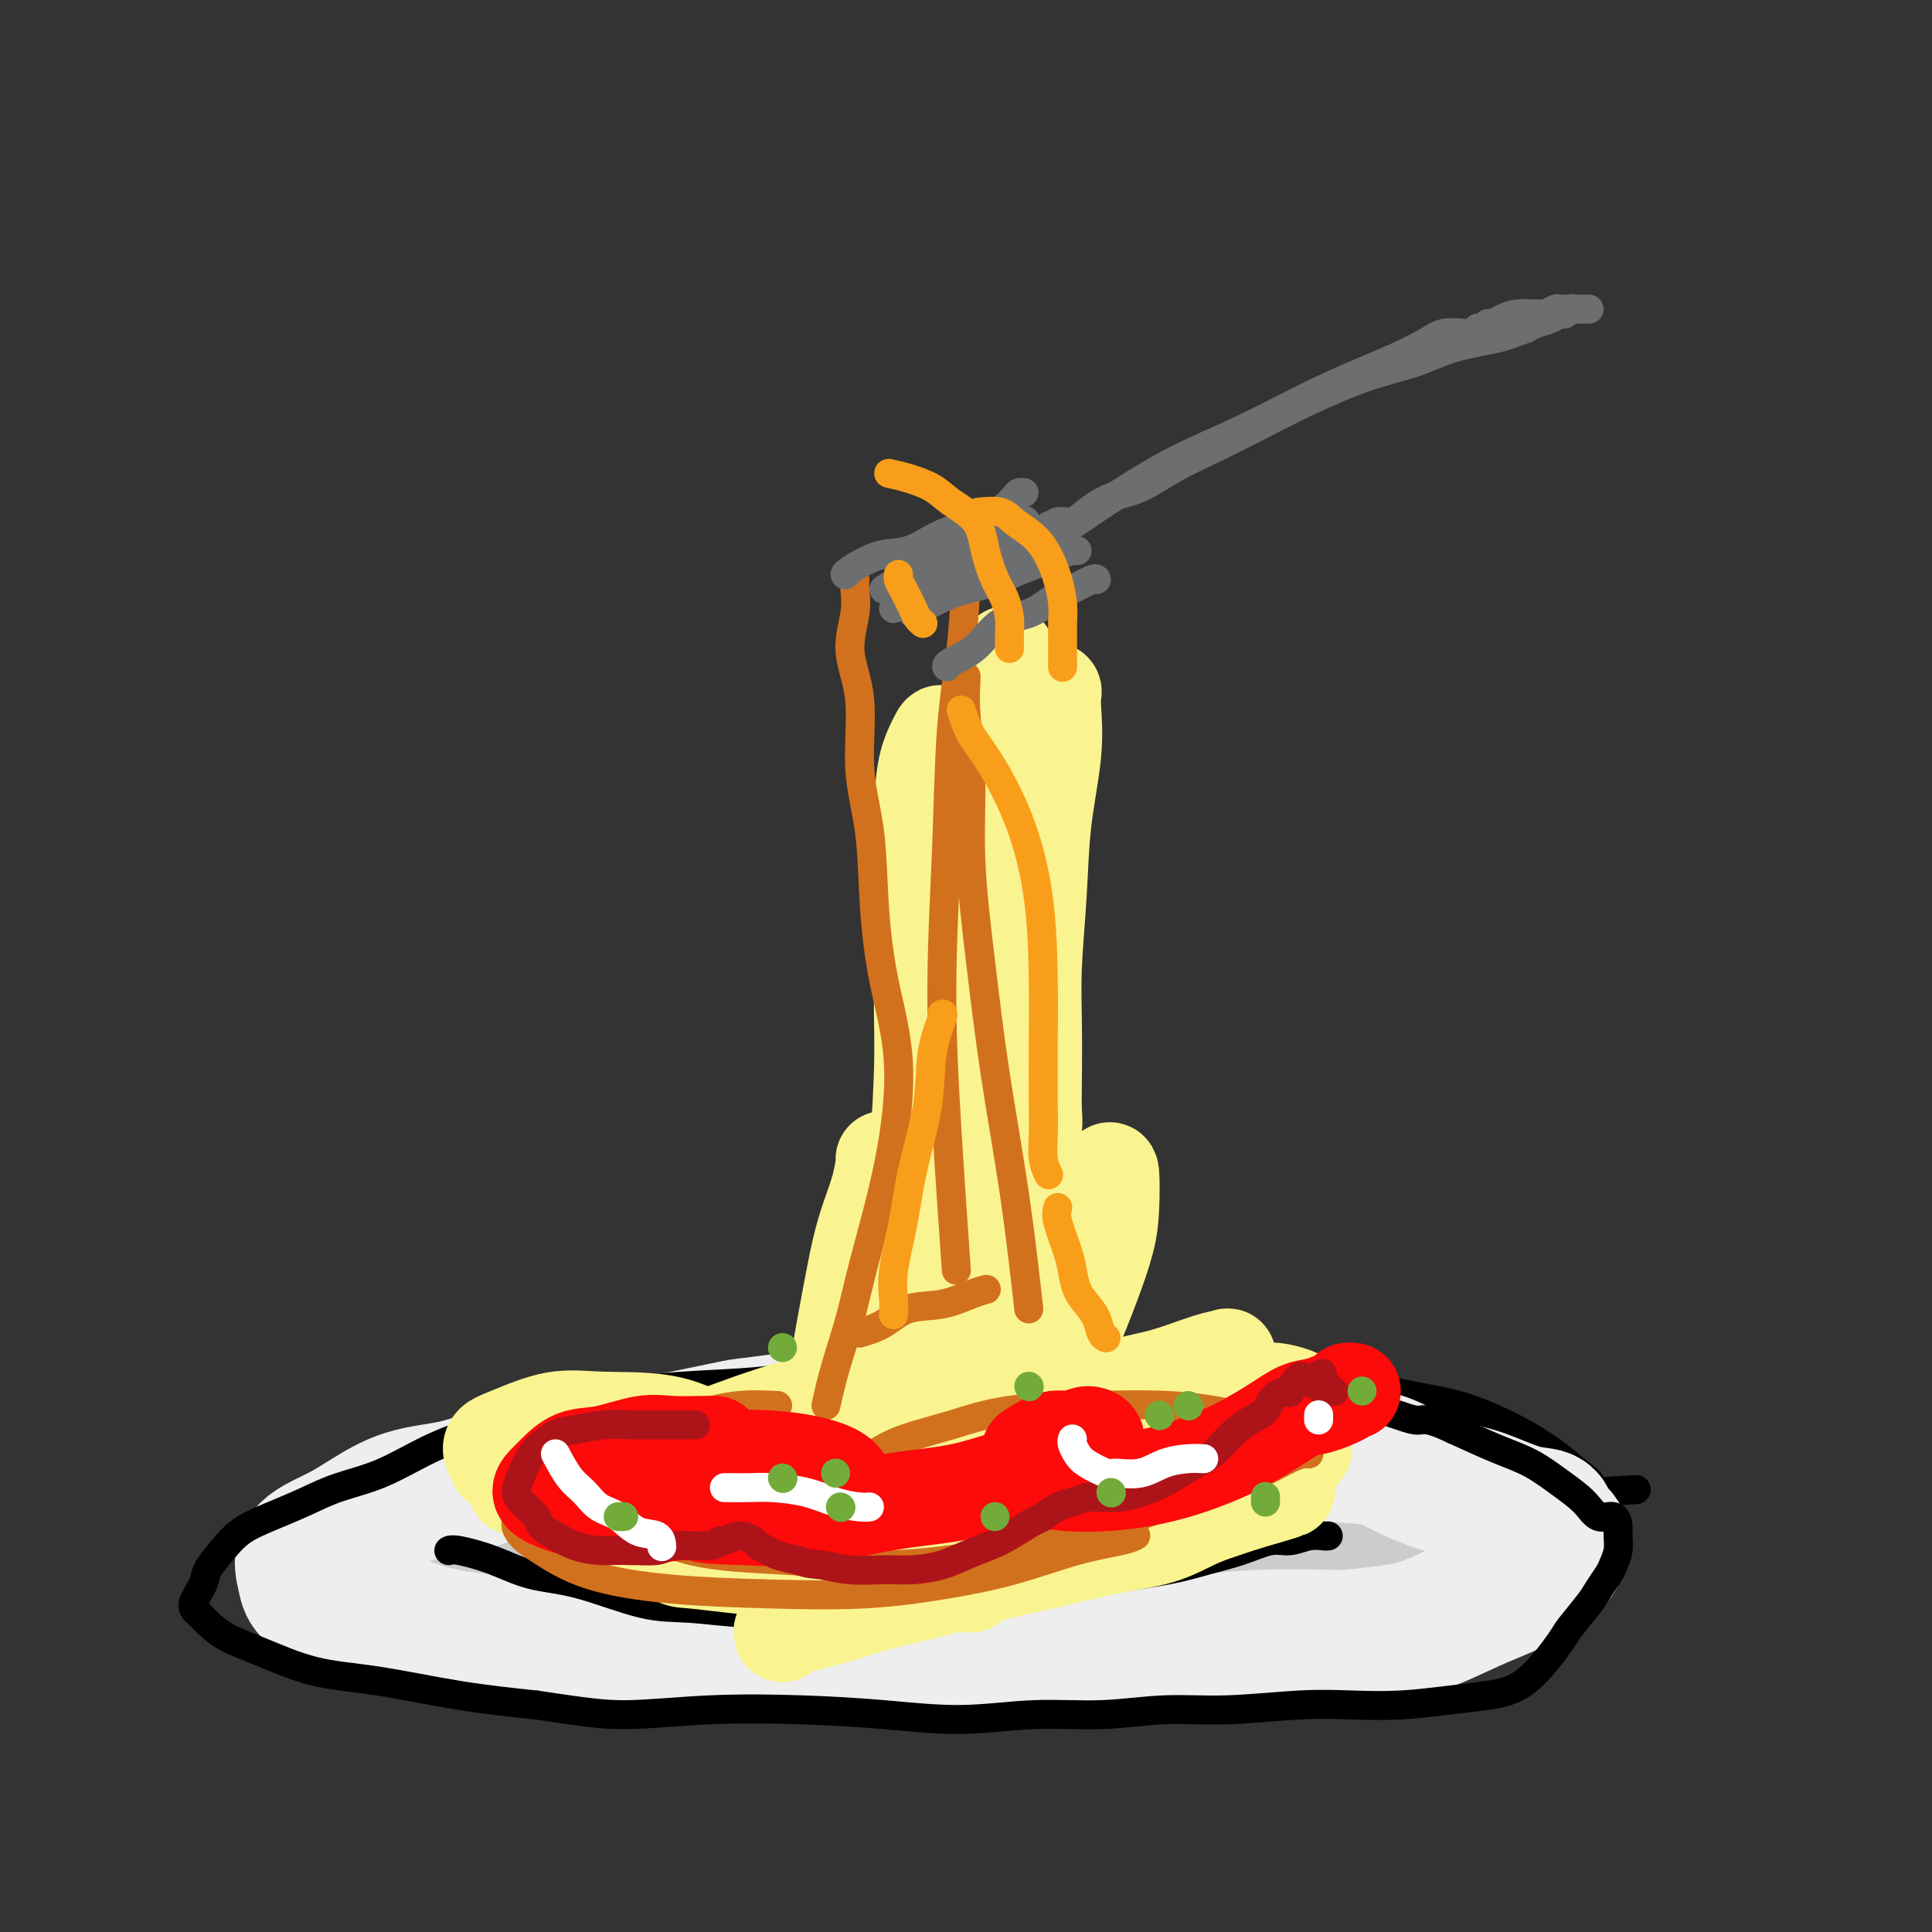 <svg viewBox='0 0 400 400' version='1.1' xmlns='http://www.w3.org/2000/svg' xmlns:xlink='http://www.w3.org/1999/xlink'><rect x="0" y="0" width="400" height="400" fill="#333333" stroke="none"/><g fill='none' stroke='#000000' stroke-width='6' stroke-linecap='round' stroke-linejoin='round'><path d='M176,284c-2.273,0.074 -4.546,0.148 -6,0c-1.454,-0.148 -2.088,-0.518 -5,0c-2.912,0.518 -8.102,1.923 -14,3c-5.898,1.077 -12.505,1.824 -18,3c-5.495,1.176 -9.878,2.780 -14,4c-4.122,1.220 -7.982,2.055 -12,3c-4.018,0.945 -8.193,2.000 -12,3c-3.807,1.000 -7.245,1.946 -10,3c-2.755,1.054 -4.828,2.218 -7,3c-2.172,0.782 -4.443,1.184 -6,2c-1.557,0.816 -2.400,2.046 -3,3c-0.600,0.954 -0.959,1.631 -1,2c-0.041,0.369 0.234,0.429 1,1c0.766,0.571 2.022,1.653 4,2c1.978,0.347 4.678,-0.042 9,0c4.322,0.042 10.267,0.513 18,1c7.733,0.487 17.254,0.989 27,1c9.746,0.011 19.716,-0.470 29,-1c9.284,-0.530 17.882,-1.111 26,-1c8.118,0.111 15.757,0.912 23,1c7.243,0.088 14.091,-0.537 21,-1c6.909,-0.463 13.879,-0.764 20,-1c6.121,-0.236 11.394,-0.406 17,-1c5.606,-0.594 11.546,-1.613 17,-2c5.454,-0.387 10.423,-0.141 15,0c4.577,0.141 8.762,0.179 12,0c3.238,-0.179 5.528,-0.574 8,-1c2.472,-0.426 5.127,-0.884 7,-1c1.873,-0.116 2.964,0.110 4,0c1.036,-0.110 2.018,-0.555 3,-1'/><path d='M329,309c19.166,-1.213 5.080,-0.244 0,0c-5.080,0.244 -1.155,-0.235 0,-1c1.155,-0.765 -0.462,-1.815 -2,-3c-1.538,-1.185 -2.999,-2.503 -5,-4c-2.001,-1.497 -4.544,-3.171 -8,-5c-3.456,-1.829 -7.826,-3.811 -12,-5c-4.174,-1.189 -8.150,-1.585 -14,-3c-5.850,-1.415 -13.572,-3.850 -21,-5c-7.428,-1.150 -14.562,-1.014 -22,-1c-7.438,0.014 -15.179,-0.094 -24,0c-8.821,0.094 -18.721,0.392 -28,1c-9.279,0.608 -17.936,1.527 -25,2c-7.064,0.473 -12.535,0.498 -18,1c-5.465,0.502 -10.926,1.479 -15,2c-4.074,0.521 -6.763,0.586 -11,1c-4.237,0.414 -10.024,1.176 -13,2c-2.976,0.824 -3.141,1.711 -4,2c-0.859,0.289 -2.410,-0.021 -3,0c-0.590,0.021 -0.218,0.374 0,1c0.218,0.626 0.280,1.526 1,2c0.720,0.474 2.096,0.523 3,1c0.904,0.477 1.335,1.382 3,2c1.665,0.618 4.562,0.950 8,1c3.438,0.050 7.416,-0.183 11,0c3.584,0.183 6.773,0.780 9,1c2.227,0.220 3.494,0.063 4,0c0.506,-0.063 0.253,-0.031 0,0'/></g>
<g fill='none' stroke='#CCCCCC' stroke-width='28' stroke-linecap='round' stroke-linejoin='round'><path d='M261,300c-4.274,0.186 -8.548,0.373 -14,1c-5.452,0.627 -12.080,1.696 -20,2c-7.920,0.304 -17.130,-0.157 -26,0c-8.870,0.157 -17.400,0.930 -25,2c-7.600,1.070 -14.270,2.436 -21,3c-6.730,0.564 -13.518,0.326 -19,1c-5.482,0.674 -9.656,2.260 -14,3c-4.344,0.740 -8.856,0.636 -12,1c-3.144,0.364 -4.920,1.198 -7,2c-2.080,0.802 -4.465,1.571 -6,2c-1.535,0.429 -2.219,0.517 -3,1c-0.781,0.483 -1.660,1.359 -2,2c-0.340,0.641 -0.141,1.045 0,1c0.141,-0.045 0.223,-0.538 1,0c0.777,0.538 2.250,2.109 5,3c2.750,0.891 6.778,1.104 13,1c6.222,-0.104 14.639,-0.525 25,-1c10.361,-0.475 22.668,-1.006 34,-1c11.332,0.006 21.690,0.548 32,1c10.310,0.452 20.571,0.815 29,1c8.429,0.185 15.027,0.191 22,0c6.973,-0.191 14.320,-0.579 20,-1c5.680,-0.421 9.693,-0.875 13,-1c3.307,-0.125 5.907,0.080 8,0c2.093,-0.080 3.679,-0.445 5,-1c1.321,-0.555 2.377,-1.302 3,-2c0.623,-0.698 0.811,-1.349 1,-2'/><path d='M303,318c1.933,-0.963 2.266,-0.870 2,-1c-0.266,-0.130 -1.132,-0.481 -2,-1c-0.868,-0.519 -1.738,-1.204 -3,-2c-1.262,-0.796 -2.915,-1.702 -6,-3c-3.085,-1.298 -7.600,-2.989 -13,-4c-5.400,-1.011 -11.683,-1.341 -19,-2c-7.317,-0.659 -15.668,-1.645 -24,-2c-8.332,-0.355 -16.647,-0.079 -24,0c-7.353,0.079 -13.745,-0.040 -20,0c-6.255,0.040 -12.373,0.240 -19,1c-6.627,0.760 -13.761,2.081 -21,3c-7.239,0.919 -14.582,1.438 -21,2c-6.418,0.562 -11.911,1.169 -17,2c-5.089,0.831 -9.775,1.887 -14,3c-4.225,1.113 -7.988,2.284 -11,3c-3.012,0.716 -5.274,0.979 -7,1c-1.726,0.021 -2.915,-0.198 -3,0c-0.085,0.198 0.935,0.814 2,1c1.065,0.186 2.175,-0.057 6,0c3.825,0.057 10.366,0.415 19,0c8.634,-0.415 19.362,-1.602 31,-3c11.638,-1.398 24.187,-3.005 36,-4c11.813,-0.995 22.889,-1.377 33,-2c10.111,-0.623 19.256,-1.487 28,-2c8.744,-0.513 17.086,-0.673 21,-1c3.914,-0.327 3.400,-0.819 4,-1c0.600,-0.181 2.314,-0.052 3,0c0.686,0.052 0.343,0.026 0,0'/></g>
<g fill='none' stroke='#EEEEEE' stroke-width='28' stroke-linecap='round' stroke-linejoin='round'><path d='M171,293c-6.185,0.842 -12.370,1.684 -15,2c-2.630,0.316 -1.704,0.105 -6,1c-4.296,0.895 -13.815,2.895 -20,4c-6.185,1.105 -9.034,1.314 -13,2c-3.966,0.686 -9.047,1.850 -13,3c-3.953,1.150 -6.779,2.285 -10,3c-3.221,0.715 -6.836,1.008 -10,2c-3.164,0.992 -5.878,2.681 -8,4c-2.122,1.319 -3.653,2.268 -5,3c-1.347,0.732 -2.511,1.246 -4,2c-1.489,0.754 -3.304,1.749 -4,3c-0.696,1.251 -0.272,2.757 0,4c0.272,1.243 0.391,2.223 1,3c0.609,0.777 1.706,1.349 3,2c1.294,0.651 2.783,1.379 5,2c2.217,0.621 5.162,1.133 8,2c2.838,0.867 5.569,2.088 9,3c3.431,0.912 7.562,1.516 12,2c4.438,0.484 9.184,0.849 14,1c4.816,0.151 9.701,0.089 15,0c5.299,-0.089 11.013,-0.206 17,0c5.987,0.206 12.248,0.735 18,1c5.752,0.265 10.995,0.267 16,0c5.005,-0.267 9.770,-0.803 15,-1c5.230,-0.197 10.923,-0.056 16,0c5.077,0.056 9.539,0.028 14,0'/><path d='M226,341c21.524,0.199 12.836,0.198 12,0c-0.836,-0.198 6.182,-0.592 11,-1c4.818,-0.408 7.435,-0.832 12,-1c4.565,-0.168 11.076,-0.082 14,0c2.924,0.082 2.261,0.161 4,0c1.739,-0.161 5.880,-0.561 9,-1c3.120,-0.439 5.220,-0.918 8,-2c2.780,-1.082 6.241,-2.769 9,-4c2.759,-1.231 4.816,-2.008 7,-3c2.184,-0.992 4.494,-2.198 6,-3c1.506,-0.802 2.209,-1.198 3,-2c0.791,-0.802 1.669,-2.010 2,-3c0.331,-0.990 0.116,-1.761 0,-2c-0.116,-0.239 -0.134,0.054 0,0c0.134,-0.054 0.421,-0.455 0,-1c-0.421,-0.545 -1.551,-1.233 -2,-2c-0.449,-0.767 -0.219,-1.611 -1,-2c-0.781,-0.389 -2.575,-0.321 -5,-1c-2.425,-0.679 -5.482,-2.103 -8,-3c-2.518,-0.897 -4.499,-1.265 -7,-2c-2.501,-0.735 -5.523,-1.837 -8,-3c-2.477,-1.163 -4.409,-2.388 -7,-3c-2.591,-0.612 -5.840,-0.613 -9,-1c-3.160,-0.387 -6.230,-1.160 -9,-2c-2.770,-0.840 -5.239,-1.746 -8,-2c-2.761,-0.254 -5.815,0.145 -9,0c-3.185,-0.145 -6.500,-0.834 -10,-1c-3.500,-0.166 -7.186,0.193 -11,0c-3.814,-0.193 -7.758,-0.937 -12,-1c-4.242,-0.063 -8.784,0.553 -13,1c-4.216,0.447 -8.108,0.723 -12,1'/><path d='M192,297c-12.011,0.166 -8.539,0.581 -9,1c-0.461,0.419 -4.855,0.844 -7,1c-2.145,0.156 -2.041,0.045 -2,0c0.041,-0.045 0.021,-0.022 0,0'/></g>
<g fill='none' stroke='#000000' stroke-width='6' stroke-linecap='round' stroke-linejoin='round'><path d='M193,288c0.005,-0.001 0.010,-0.002 0,0c-0.010,0.002 -0.035,0.006 0,0c0.035,-0.006 0.128,-0.023 0,0c-0.128,0.023 -0.479,0.086 -2,0c-1.521,-0.086 -4.214,-0.320 -8,-1c-3.786,-0.680 -8.667,-1.805 -13,-2c-4.333,-0.195 -8.118,0.541 -13,1c-4.882,0.459 -10.861,0.641 -16,1c-5.139,0.359 -9.438,0.893 -14,2c-4.562,1.107 -9.387,2.785 -14,4c-4.613,1.215 -9.015,1.967 -13,3c-3.985,1.033 -7.555,2.349 -11,4c-3.445,1.651 -6.767,3.638 -10,5c-3.233,1.362 -6.377,2.100 -9,3c-2.623,0.900 -4.724,1.963 -7,3c-2.276,1.037 -4.727,2.047 -7,3c-2.273,0.953 -4.369,1.848 -6,3c-1.631,1.152 -2.799,2.560 -4,4c-1.201,1.440 -2.436,2.913 -3,4c-0.564,1.087 -0.456,1.789 -1,3c-0.544,1.211 -1.739,2.931 -2,4c-0.261,1.069 0.414,1.487 1,2c0.586,0.513 1.085,1.119 2,2c0.915,0.881 2.247,2.035 4,3c1.753,0.965 3.928,1.739 7,3c3.072,1.261 7.040,3.008 11,4c3.960,0.992 7.912,1.229 13,2c5.088,0.771 11.311,2.078 17,3c5.689,0.922 10.845,1.461 16,2'/><path d='M111,353c10.638,1.594 14.232,2.078 19,2c4.768,-0.078 10.709,-0.719 17,-1c6.291,-0.281 12.932,-0.204 19,0c6.068,0.204 11.563,0.534 17,1c5.437,0.466 10.816,1.068 16,1c5.184,-0.068 10.171,-0.807 15,-1c4.829,-0.193 9.498,0.158 14,0c4.502,-0.158 8.836,-0.826 13,-1c4.164,-0.174 8.159,0.147 13,0c4.841,-0.147 10.529,-0.760 15,-1c4.471,-0.240 7.725,-0.107 11,0c3.275,0.107 6.570,0.186 10,0c3.430,-0.186 6.996,-0.638 10,-1c3.004,-0.362 5.445,-0.635 8,-1c2.555,-0.365 5.222,-0.821 8,-3c2.778,-2.179 5.665,-6.082 7,-8c1.335,-1.918 1.117,-1.850 2,-3c0.883,-1.150 2.867,-3.518 4,-5c1.133,-1.482 1.414,-2.078 2,-3c0.586,-0.922 1.478,-2.172 2,-3c0.522,-0.828 0.674,-1.235 1,-2c0.326,-0.765 0.824,-1.887 1,-3c0.176,-1.113 0.029,-2.215 0,-3c-0.029,-0.785 0.059,-1.251 0,-2c-0.059,-0.749 -0.264,-1.779 -1,-2c-0.736,-0.221 -2.003,0.367 -3,0c-0.997,-0.367 -1.726,-1.690 -3,-3c-1.274,-1.310 -3.094,-2.609 -5,-4c-1.906,-1.391 -3.898,-2.875 -6,-4c-2.102,-1.125 -4.315,-1.893 -7,-3c-2.685,-1.107 -5.843,-2.554 -9,-4'/><path d='M301,296c-6.459,-3.069 -6.106,-1.740 -8,-2c-1.894,-0.260 -6.037,-2.108 -10,-3c-3.963,-0.892 -7.748,-0.827 -11,-1c-3.252,-0.173 -5.970,-0.582 -9,-1c-3.030,-0.418 -6.370,-0.844 -10,-1c-3.630,-0.156 -7.549,-0.042 -11,0c-3.451,0.042 -6.435,0.010 -10,0c-3.565,-0.010 -7.712,0.000 -12,0c-4.288,-0.000 -8.716,-0.011 -13,0c-4.284,0.011 -8.423,0.045 -13,0c-4.577,-0.045 -9.591,-0.170 -15,0c-5.409,0.170 -11.213,0.633 -16,1c-4.787,0.367 -8.558,0.637 -11,1c-2.442,0.363 -3.555,0.818 -4,1c-0.445,0.182 -0.223,0.091 0,0'/><path d='M93,321c-0.064,0.038 -0.128,0.077 0,0c0.128,-0.077 0.446,-0.269 2,0c1.554,0.269 4.342,0.999 7,2c2.658,1.001 5.185,2.272 8,3c2.815,0.728 5.917,0.912 10,2c4.083,1.088 9.148,3.081 13,4c3.852,0.919 6.492,0.765 10,1c3.508,0.235 7.886,0.860 12,1c4.114,0.140 7.966,-0.206 12,0c4.034,0.206 8.250,0.963 12,1c3.750,0.037 7.032,-0.647 11,-1c3.968,-0.353 8.621,-0.374 13,-1c4.379,-0.626 8.483,-1.858 13,-3c4.517,-1.142 9.447,-2.195 14,-3c4.553,-0.805 8.731,-1.364 12,-2c3.269,-0.636 5.631,-1.351 8,-2c2.369,-0.649 4.747,-1.232 7,-2c2.253,-0.768 4.383,-1.723 6,-2c1.617,-0.277 2.721,0.122 4,0c1.279,-0.122 2.735,-0.765 4,-1c1.265,-0.235 2.341,-0.063 3,0c0.659,0.063 0.903,0.018 1,0c0.097,-0.018 0.049,-0.009 0,0'/></g>
<g fill='none' stroke='#F9F490' stroke-width='20' stroke-linecap='round' stroke-linejoin='round'><path d='M206,299c-0.245,0.003 -0.490,0.006 0,0c0.490,-0.006 1.716,-0.020 0,0c-1.716,0.020 -6.373,0.074 -9,0c-2.627,-0.074 -3.225,-0.276 -7,0c-3.775,0.276 -10.726,1.030 -17,2c-6.274,0.970 -11.870,2.156 -16,3c-4.130,0.844 -6.794,1.347 -9,2c-2.206,0.653 -3.955,1.456 -5,2c-1.045,0.544 -1.386,0.831 0,1c1.386,0.169 4.497,0.222 9,0c4.503,-0.222 10.396,-0.718 17,-1c6.604,-0.282 13.918,-0.350 21,-1c7.082,-0.650 13.934,-1.880 20,-3c6.066,-1.120 11.348,-2.128 16,-3c4.652,-0.872 8.674,-1.606 12,-2c3.326,-0.394 5.957,-0.446 8,-1c2.043,-0.554 3.499,-1.610 4,-2c0.501,-0.390 0.046,-0.114 0,0c-0.046,0.114 0.319,0.066 0,0c-0.319,-0.066 -1.320,-0.149 -4,0c-2.680,0.149 -7.040,0.529 -11,1c-3.960,0.471 -7.520,1.034 -12,2c-4.480,0.966 -9.880,2.336 -15,4c-5.120,1.664 -9.960,3.621 -14,5c-4.040,1.379 -7.280,2.179 -9,3c-1.720,0.821 -1.920,1.663 -2,2c-0.080,0.337 -0.040,0.168 0,0'/><path d='M203,303c0.745,-1.629 1.490,-3.258 3,-5c1.510,-1.742 3.784,-3.598 6,-6c2.216,-2.402 4.373,-5.349 6,-8c1.627,-2.651 2.724,-5.006 4,-8c1.276,-2.994 2.733,-6.627 4,-10c1.267,-3.373 2.346,-6.485 3,-9c0.654,-2.515 0.883,-4.434 1,-7c0.117,-2.566 0.122,-5.780 0,-7c-0.122,-1.220 -0.371,-0.446 -1,0c-0.629,0.446 -1.637,0.563 -4,3c-2.363,2.437 -6.080,7.195 -9,12c-2.920,4.805 -5.041,9.656 -8,14c-2.959,4.344 -6.755,8.179 -9,12c-2.245,3.821 -2.940,7.626 -4,10c-1.060,2.374 -2.485,3.317 -3,4c-0.515,0.683 -0.119,1.108 0,1c0.119,-0.108 -0.038,-0.748 0,-2c0.038,-1.252 0.272,-3.116 1,-7c0.728,-3.884 1.950,-9.786 3,-14c1.050,-4.214 1.927,-6.738 3,-10c1.073,-3.262 2.341,-7.263 3,-10c0.659,-2.737 0.710,-4.212 1,-6c0.290,-1.788 0.820,-3.889 1,-5c0.180,-1.111 0.010,-1.231 0,-1c-0.010,0.231 0.142,0.815 0,2c-0.142,1.185 -0.577,2.973 -2,6c-1.423,3.027 -3.835,7.293 -6,12c-2.165,4.707 -4.082,9.853 -6,15'/><path d='M190,279c-3.259,7.786 -4.408,10.253 -6,13c-1.592,2.747 -3.629,5.776 -5,8c-1.371,2.224 -2.078,3.645 -3,5c-0.922,1.355 -2.059,2.646 -3,3c-0.941,0.354 -1.686,-0.228 -2,-1c-0.314,-0.772 -0.197,-1.734 0,-4c0.197,-2.266 0.475,-5.837 1,-10c0.525,-4.163 1.296,-8.919 2,-13c0.704,-4.081 1.341,-7.486 2,-11c0.659,-3.514 1.339,-7.138 2,-10c0.661,-2.862 1.301,-4.963 2,-7c0.699,-2.037 1.455,-4.010 2,-6c0.545,-1.990 0.877,-3.997 1,-5c0.123,-1.003 0.035,-1.001 0,-1c-0.035,0.001 -0.018,0.000 0,0'/><path d='M209,319c-0.407,-0.381 -0.814,-0.762 -1,-3c-0.186,-2.238 -0.150,-6.333 0,-12c0.150,-5.667 0.414,-12.907 0,-20c-0.414,-7.093 -1.505,-14.040 -2,-24c-0.495,-9.960 -0.396,-22.933 0,-29c0.396,-6.067 1.087,-5.227 1,-7c-0.087,-1.773 -0.952,-6.157 -1,-10c-0.048,-3.843 0.720,-7.144 1,-10c0.280,-2.856 0.073,-5.265 0,-8c-0.073,-2.735 -0.012,-5.795 0,-8c0.012,-2.205 -0.023,-3.553 0,-5c0.023,-1.447 0.106,-2.992 0,-4c-0.106,-1.008 -0.400,-1.479 0,-2c0.400,-0.521 1.493,-1.093 2,-1c0.507,0.093 0.427,0.852 1,3c0.573,2.148 1.798,5.686 2,10c0.202,4.314 -0.619,9.405 -1,16c-0.381,6.595 -0.323,14.696 -1,23c-0.677,8.304 -2.090,16.813 -3,23c-0.910,6.187 -1.315,10.053 -2,14c-0.685,3.947 -1.648,7.977 -2,11c-0.352,3.023 -0.093,5.040 0,7c0.093,1.960 0.022,3.862 0,5c-0.022,1.138 0.007,1.511 0,1c-0.007,-0.511 -0.049,-1.905 0,-5c0.049,-3.095 0.188,-7.892 1,-15c0.812,-7.108 2.295,-16.529 3,-25c0.705,-8.471 0.630,-15.992 1,-23c0.370,-7.008 1.185,-13.504 2,-20'/><path d='M210,201c1.083,-16.516 0.290,-14.307 0,-16c-0.290,-1.693 -0.078,-7.289 0,-11c0.078,-3.711 0.021,-5.538 0,-7c-0.021,-1.462 -0.006,-2.561 0,-3c0.006,-0.439 0.003,-0.220 0,0'/><path d='M190,278c-0.503,-5.182 -1.006,-10.364 -1,-17c0.006,-6.636 0.520,-14.724 1,-22c0.480,-7.276 0.927,-13.738 1,-20c0.073,-6.262 -0.227,-12.323 0,-18c0.227,-5.677 0.982,-10.971 1,-15c0.018,-4.029 -0.700,-6.795 -1,-10c-0.300,-3.205 -0.183,-6.851 0,-10c0.183,-3.149 0.431,-5.803 1,-8c0.569,-2.197 1.458,-3.939 2,-5c0.542,-1.061 0.738,-1.443 1,-1c0.262,0.443 0.592,1.709 1,4c0.408,2.291 0.894,5.606 1,10c0.106,4.394 -0.167,9.869 0,14c0.167,4.131 0.776,6.920 1,9c0.224,2.080 0.064,3.451 0,4c-0.064,0.549 -0.032,0.274 0,0'/><path d='M209,270c0.873,-4.660 1.747,-9.320 2,-12c0.253,-2.680 -0.114,-3.381 0,-7c0.114,-3.619 0.709,-10.157 1,-17c0.291,-6.843 0.276,-13.991 0,-20c-0.276,-6.009 -0.814,-10.879 -1,-16c-0.186,-5.121 -0.019,-10.494 0,-15c0.019,-4.506 -0.111,-8.146 0,-12c0.111,-3.854 0.464,-7.923 1,-11c0.536,-3.077 1.254,-5.162 2,-7c0.746,-1.838 1.520,-3.430 2,-5c0.480,-1.570 0.666,-3.120 1,-4c0.334,-0.880 0.815,-1.092 1,-1c0.185,0.092 0.075,0.488 0,1c-0.075,0.512 -0.115,1.140 0,3c0.115,1.860 0.385,4.954 0,9c-0.385,4.046 -1.423,9.045 -2,14c-0.577,4.955 -0.691,9.865 -1,15c-0.309,5.135 -0.814,10.494 -1,15c-0.186,4.506 -0.054,8.160 0,12c0.054,3.840 0.029,7.866 0,11c-0.029,3.134 -0.063,5.377 0,7c0.063,1.623 0.225,2.626 0,3c-0.225,0.374 -0.835,0.120 -1,-1c-0.165,-1.120 0.114,-3.104 0,-7c-0.114,-3.896 -0.623,-9.702 -1,-17c-0.377,-7.298 -0.623,-16.088 -1,-23c-0.377,-6.912 -0.885,-11.945 -1,-17c-0.115,-5.055 0.161,-10.130 0,-14c-0.161,-3.870 -0.760,-6.534 -1,-8c-0.240,-1.466 -0.120,-1.733 0,-2'/><path d='M209,144c-0.833,-14.833 -0.417,-7.417 0,0'/><path d='M223,307c0.180,-0.371 0.361,-0.741 -1,-1c-1.361,-0.259 -4.262,-0.406 -9,-1c-4.738,-0.594 -11.311,-1.633 -18,-2c-6.689,-0.367 -13.493,-0.061 -20,0c-6.507,0.061 -12.716,-0.125 -18,0c-5.284,0.125 -9.641,0.559 -13,1c-3.359,0.441 -5.718,0.888 -8,1c-2.282,0.112 -4.487,-0.110 -6,0c-1.513,0.110 -2.336,0.553 -3,1c-0.664,0.447 -1.171,0.897 -1,1c0.171,0.103 1.018,-0.140 3,0c1.982,0.140 5.097,0.663 10,1c4.903,0.337 11.594,0.487 18,0c6.406,-0.487 12.525,-1.611 19,-3c6.475,-1.389 13.304,-3.044 19,-4c5.696,-0.956 10.258,-1.214 14,-2c3.742,-0.786 6.663,-2.099 9,-3c2.337,-0.901 4.090,-1.391 5,-2c0.910,-0.609 0.977,-1.337 1,-2c0.023,-0.663 0.002,-1.260 -2,-2c-2.002,-0.740 -5.986,-1.622 -11,-2c-5.014,-0.378 -11.059,-0.251 -18,0c-6.941,0.251 -14.779,0.626 -22,2c-7.221,1.374 -13.827,3.748 -20,6c-6.173,2.252 -11.914,4.382 -16,6c-4.086,1.618 -6.518,2.722 -9,4c-2.482,1.278 -5.014,2.729 -6,4c-0.986,1.271 -0.424,2.363 0,3c0.424,0.637 0.712,0.818 1,1'/><path d='M121,314c0.676,0.909 1.865,1.180 4,2c2.135,0.820 5.214,2.189 9,3c3.786,0.811 8.278,1.063 14,1c5.722,-0.063 12.673,-0.440 20,-1c7.327,-0.560 15.030,-1.301 22,-2c6.970,-0.699 13.206,-1.355 19,-2c5.794,-0.645 11.146,-1.278 16,-2c4.854,-0.722 9.212,-1.534 13,-2c3.788,-0.466 7.007,-0.586 10,-1c2.993,-0.414 5.759,-1.123 8,-2c2.241,-0.877 3.955,-1.923 5,-3c1.045,-1.077 1.420,-2.186 2,-3c0.580,-0.814 1.364,-1.332 2,-2c0.636,-0.668 1.125,-1.486 1,-2c-0.125,-0.514 -0.864,-0.725 -1,-1c-0.136,-0.275 0.330,-0.615 -4,-1c-4.330,-0.385 -13.455,-0.814 -18,-1c-4.545,-0.186 -4.510,-0.128 -9,0c-4.490,0.128 -13.504,0.325 -21,1c-7.496,0.675 -13.475,1.826 -20,3c-6.525,1.174 -13.598,2.371 -19,4c-5.402,1.629 -9.134,3.691 -13,5c-3.866,1.309 -7.868,1.867 -11,3c-3.132,1.133 -5.395,2.842 -7,4c-1.605,1.158 -2.552,1.765 -3,3c-0.448,1.235 -0.395,3.099 0,4c0.395,0.901 1.134,0.838 3,1c1.866,0.162 4.861,0.549 9,1c4.139,0.451 9.422,0.968 15,1c5.578,0.032 11.451,-0.419 17,-1c5.549,-0.581 10.775,-1.290 16,-2'/><path d='M200,322c10.227,-0.545 11.795,-0.908 15,-2c3.205,-1.092 8.046,-2.912 12,-4c3.954,-1.088 7.023,-1.443 10,-2c2.977,-0.557 5.864,-1.314 8,-2c2.136,-0.686 3.520,-1.299 5,-2c1.480,-0.701 3.057,-1.490 4,-2c0.943,-0.510 1.254,-0.740 2,-1c0.746,-0.260 1.929,-0.549 3,-1c1.071,-0.451 2.031,-1.064 2,-1c-0.031,0.064 -1.054,0.803 -2,1c-0.946,0.197 -1.814,-0.150 -3,0c-1.186,0.150 -2.688,0.797 -4,1c-1.312,0.203 -2.433,-0.040 -3,0c-0.567,0.040 -0.580,0.361 -1,1c-0.420,0.639 -1.247,1.595 -1,2c0.247,0.405 1.567,0.261 2,0c0.433,-0.261 -0.022,-0.637 1,-1c1.022,-0.363 3.519,-0.713 5,-1c1.481,-0.287 1.944,-0.510 3,-1c1.056,-0.490 2.704,-1.246 4,-2c1.296,-0.754 2.240,-1.505 3,-2c0.760,-0.495 1.336,-0.733 2,-1c0.664,-0.267 1.416,-0.561 2,-1c0.584,-0.439 1.001,-1.021 1,-1c-0.001,0.021 -0.421,0.644 -1,1c-0.579,0.356 -1.318,0.443 -2,1c-0.682,0.557 -1.306,1.582 -2,2c-0.694,0.418 -1.456,0.228 -2,0c-0.544,-0.228 -0.870,-0.494 -1,-1c-0.130,-0.506 -0.065,-1.253 0,-2'/><path d='M262,301c-0.447,-0.594 -0.063,-0.580 0,-1c0.063,-0.420 -0.193,-1.275 0,-2c0.193,-0.725 0.836,-1.319 1,-2c0.164,-0.681 -0.153,-1.450 0,-2c0.153,-0.550 0.774,-0.880 1,-1c0.226,-0.120 0.058,-0.029 0,0c-0.058,0.029 -0.006,-0.002 0,0c0.006,0.002 -0.035,0.039 -1,0c-0.965,-0.039 -2.856,-0.154 -4,0c-1.144,0.154 -1.543,0.577 -2,1c-0.457,0.423 -0.974,0.845 -2,1c-1.026,0.155 -2.562,0.041 -4,0c-1.438,-0.041 -2.777,-0.011 -4,0c-1.223,0.011 -2.329,0.003 -3,0c-0.671,-0.003 -0.906,-0.001 -1,0c-0.094,0.001 -0.047,0.000 0,0'/><path d='M160,319c-0.489,-0.029 -0.977,-0.057 -2,-2c-1.023,-1.943 -2.580,-5.800 -4,-8c-1.420,-2.200 -2.702,-2.744 -4,-4c-1.298,-1.256 -2.610,-3.224 -4,-4c-1.390,-0.776 -2.858,-0.359 -5,0c-2.142,0.359 -4.959,0.659 -8,1c-3.041,0.341 -6.307,0.723 -9,1c-2.693,0.277 -4.813,0.451 -7,1c-2.187,0.549 -4.443,1.475 -6,2c-1.557,0.525 -2.417,0.649 -3,1c-0.583,0.351 -0.889,0.928 -1,1c-0.111,0.072 -0.028,-0.362 1,0c1.028,0.362 3.002,1.521 5,2c1.998,0.479 4.020,0.280 7,0c2.980,-0.280 6.918,-0.641 10,-1c3.082,-0.359 5.309,-0.715 8,-1c2.691,-0.285 5.848,-0.497 8,-1c2.152,-0.503 3.300,-1.297 4,-2c0.700,-0.703 0.954,-1.315 1,-2c0.046,-0.685 -0.115,-1.442 -2,-3c-1.885,-1.558 -5.493,-3.918 -10,-5c-4.507,-1.082 -9.913,-0.886 -14,-1c-4.087,-0.114 -6.857,-0.539 -10,0c-3.143,0.539 -6.660,2.042 -9,3c-2.340,0.958 -3.504,1.370 -4,2c-0.496,0.630 -0.326,1.477 0,2c0.326,0.523 0.807,0.721 1,1c0.193,0.279 0.096,0.640 0,1'/><path d='M103,303c0.378,0.622 0.822,0.178 1,0c0.178,-0.178 0.089,-0.089 0,0'/><path d='M238,315c-0.063,0.214 -0.126,0.428 0,-1c0.126,-1.428 0.443,-4.497 1,-7c0.557,-2.503 1.356,-4.438 2,-6c0.644,-1.562 1.132,-2.750 2,-4c0.868,-1.250 2.116,-2.562 3,-4c0.884,-1.438 1.404,-3.001 2,-4c0.596,-0.999 1.270,-1.434 2,-2c0.730,-0.566 1.518,-1.262 2,-2c0.482,-0.738 0.657,-1.517 1,-2c0.343,-0.483 0.853,-0.669 1,-1c0.147,-0.331 -0.069,-0.805 0,-1c0.069,-0.195 0.423,-0.110 0,0c-0.423,0.110 -1.624,0.244 -4,1c-2.376,0.756 -5.927,2.133 -9,3c-3.073,0.867 -5.667,1.225 -8,2c-2.333,0.775 -4.405,1.969 -6,3c-1.595,1.031 -2.711,1.899 -3,2c-0.289,0.101 0.251,-0.565 1,-1c0.749,-0.435 1.709,-0.638 4,-1c2.291,-0.362 5.914,-0.882 9,-1c3.086,-0.118 5.635,0.167 8,0c2.365,-0.167 4.546,-0.787 7,-1c2.454,-0.213 5.180,-0.018 7,0c1.820,0.018 2.735,-0.139 4,0c1.265,0.139 2.879,0.576 4,1c1.121,0.424 1.749,0.835 2,1c0.251,0.165 0.126,0.082 0,0'/><path d='M201,328c0.081,-0.263 0.162,-0.525 1,-1c0.838,-0.475 2.433,-1.162 4,-2c1.567,-0.838 3.106,-1.828 5,-3c1.894,-1.172 4.145,-2.528 6,-4c1.855,-1.472 3.316,-3.060 5,-4c1.684,-0.940 3.591,-1.230 5,-2c1.409,-0.770 2.320,-2.018 3,-3c0.680,-0.982 1.128,-1.697 2,-2c0.872,-0.303 2.167,-0.192 2,0c-0.167,0.192 -1.795,0.466 -5,1c-3.205,0.534 -7.986,1.328 -14,3c-6.014,1.672 -13.262,4.221 -19,7c-5.738,2.779 -9.968,5.789 -14,8c-4.032,2.211 -7.867,3.623 -11,5c-3.133,1.377 -5.563,2.718 -7,4c-1.437,1.282 -1.881,2.506 -2,3c-0.119,0.494 0.089,0.257 0,0c-0.089,-0.257 -0.473,-0.533 1,-1c1.473,-0.467 4.804,-1.125 8,-2c3.196,-0.875 6.259,-1.968 10,-3c3.741,-1.032 8.161,-2.005 12,-3c3.839,-0.995 7.096,-2.014 11,-3c3.904,-0.986 8.454,-1.941 13,-3c4.546,-1.059 9.088,-2.223 13,-3c3.912,-0.777 7.193,-1.167 10,-2c2.807,-0.833 5.140,-2.109 7,-3c1.860,-0.891 3.246,-1.397 5,-2c1.754,-0.603 3.877,-1.301 6,-2'/><path d='M258,311c15.378,-4.422 5.822,-1.978 2,-1c-3.822,0.978 -1.911,0.489 0,0'/></g>
<g fill='none' stroke='#D2711D' stroke-width='6' stroke-linecap='round' stroke-linejoin='round'><path d='M161,291c-2.654,-0.129 -5.308,-0.259 -8,0c-2.692,0.259 -5.423,0.905 -9,2c-3.577,1.095 -8.001,2.639 -11,4c-2.999,1.361 -4.573,2.540 -6,4c-1.427,1.460 -2.707,3.203 -3,5c-0.293,1.797 0.400,3.649 1,5c0.600,1.351 1.105,2.199 4,4c2.895,1.801 8.180,4.553 14,6c5.820,1.447 12.176,1.588 19,2c6.824,0.412 14.115,1.096 21,1c6.885,-0.096 13.365,-0.973 20,-2c6.635,-1.027 13.426,-2.205 20,-4c6.574,-1.795 12.931,-4.208 18,-6c5.069,-1.792 8.851,-2.963 12,-4c3.149,-1.037 5.664,-1.940 8,-3c2.336,-1.060 4.493,-2.278 6,-3c1.507,-0.722 2.363,-0.949 3,-1c0.637,-0.051 1.056,0.074 1,0c-0.056,-0.074 -0.585,-0.346 -1,-1c-0.415,-0.654 -0.714,-1.691 -3,-3c-2.286,-1.309 -6.557,-2.892 -11,-4c-4.443,-1.108 -9.058,-1.742 -14,-2c-4.942,-0.258 -10.211,-0.141 -16,0c-5.789,0.141 -12.098,0.306 -17,1c-4.902,0.694 -8.397,1.918 -12,3c-3.603,1.082 -7.315,2.024 -10,3c-2.685,0.976 -4.342,1.988 -6,3'/><path d='M181,301c-4.428,1.812 -1.497,1.841 0,2c1.497,0.159 1.561,0.447 3,1c1.439,0.553 4.252,1.372 8,2c3.748,0.628 8.432,1.066 13,1c4.568,-0.066 9.019,-0.636 14,-1c4.981,-0.364 10.492,-0.521 15,-1c4.508,-0.479 8.015,-1.281 11,-2c2.985,-0.719 5.450,-1.354 8,-2c2.550,-0.646 5.184,-1.302 7,-2c1.816,-0.698 2.812,-1.437 4,-2c1.188,-0.563 2.567,-0.949 3,-1c0.433,-0.051 -0.080,0.234 0,0c0.080,-0.234 0.752,-0.986 1,-1c0.248,-0.014 0.071,0.710 0,1c-0.071,0.290 -0.035,0.145 0,0'/><path d='M144,312c-0.434,-0.022 -0.868,-0.044 -1,0c-0.132,0.044 0.037,0.153 0,0c-0.037,-0.153 -0.280,-0.567 -2,-1c-1.720,-0.433 -4.918,-0.885 -8,-1c-3.082,-0.115 -6.050,0.108 -9,0c-2.950,-0.108 -5.882,-0.548 -8,0c-2.118,0.548 -3.422,2.082 -5,3c-1.578,0.918 -3.429,1.219 -4,2c-0.571,0.781 0.140,2.041 1,3c0.860,0.959 1.870,1.617 4,3c2.130,1.383 5.379,3.489 10,5c4.621,1.511 10.614,2.425 17,3c6.386,0.575 13.166,0.810 20,1c6.834,0.190 13.721,0.335 20,0c6.279,-0.335 11.949,-1.151 17,-2c5.051,-0.849 9.483,-1.730 14,-3c4.517,-1.270 9.118,-2.928 13,-4c3.882,-1.072 7.045,-1.558 9,-2c1.955,-0.442 2.701,-0.841 3,-1c0.299,-0.159 0.149,-0.080 0,0'/><path d='M178,276c1.717,-0.522 3.434,-1.044 5,-2c1.566,-0.956 2.980,-2.347 5,-3c2.020,-0.653 4.644,-0.567 7,-1c2.356,-0.433 4.442,-1.386 6,-2c1.558,-0.614 2.588,-0.890 3,-1c0.412,-0.110 0.206,-0.055 0,0'/><path d='M171,291c0.562,-2.488 1.123,-4.976 2,-8c0.877,-3.024 2.068,-6.584 3,-10c0.932,-3.416 1.605,-6.689 3,-12c1.395,-5.311 3.511,-12.660 5,-20c1.489,-7.340 2.352,-14.672 2,-21c-0.352,-6.328 -1.920,-11.652 -3,-17c-1.080,-5.348 -1.671,-10.721 -2,-16c-0.329,-5.279 -0.396,-10.466 -1,-15c-0.604,-4.534 -1.745,-8.415 -2,-13c-0.255,-4.585 0.377,-9.873 0,-14c-0.377,-4.127 -1.761,-7.092 -2,-10c-0.239,-2.908 0.668,-5.759 1,-8c0.332,-2.241 0.089,-3.873 0,-5c-0.089,-1.127 -0.026,-1.751 0,-2c0.026,-0.249 0.013,-0.125 0,0'/><path d='M198,263c-0.706,-10.110 -1.412,-20.221 -2,-30c-0.588,-9.779 -1.058,-19.227 -1,-29c0.058,-9.773 0.644,-19.873 1,-29c0.356,-9.127 0.481,-17.283 1,-24c0.519,-6.717 1.431,-11.996 2,-17c0.569,-5.004 0.793,-9.733 1,-13c0.207,-3.267 0.396,-5.072 1,-7c0.604,-1.928 1.624,-3.981 2,-5c0.376,-1.019 0.107,-1.006 0,-1c-0.107,0.006 -0.054,0.003 0,0'/><path d='M213,271c-0.889,-7.870 -1.778,-15.740 -3,-24c-1.222,-8.260 -2.776,-16.910 -4,-25c-1.224,-8.090 -2.118,-15.622 -3,-23c-0.882,-7.378 -1.753,-14.604 -2,-21c-0.247,-6.396 0.130,-11.962 0,-17c-0.130,-5.038 -0.767,-9.546 -1,-13c-0.233,-3.454 -0.063,-5.853 0,-7c0.063,-1.147 0.018,-1.042 0,-1c-0.018,0.042 -0.009,0.021 0,0'/></g>
<g fill='none' stroke='#FD0A0A' stroke-width='20' stroke-linecap='round' stroke-linejoin='round'><path d='M148,299c-0.181,-0.016 -0.361,-0.031 -2,0c-1.639,0.031 -4.736,0.109 -7,0c-2.264,-0.109 -3.695,-0.405 -6,0c-2.305,0.405 -5.485,1.512 -8,2c-2.515,0.488 -4.366,0.357 -6,1c-1.634,0.643 -3.050,2.059 -4,3c-0.950,0.941 -1.434,1.406 -2,2c-0.566,0.594 -1.213,1.317 -1,2c0.213,0.683 1.285,1.327 3,2c1.715,0.673 4.071,1.375 7,2c2.929,0.625 6.431,1.173 10,1c3.569,-0.173 7.204,-1.068 11,-1c3.796,0.068 7.753,1.097 11,1c3.247,-0.097 5.785,-1.321 8,-2c2.215,-0.679 4.107,-0.815 6,-1c1.893,-0.185 3.787,-0.420 5,-1c1.213,-0.580 1.745,-1.504 2,-2c0.255,-0.496 0.233,-0.564 0,-1c-0.233,-0.436 -0.675,-1.239 -2,-2c-1.325,-0.761 -3.531,-1.481 -6,-2c-2.469,-0.519 -5.201,-0.837 -8,-1c-2.799,-0.163 -5.664,-0.172 -8,0c-2.336,0.172 -4.143,0.524 -6,1c-1.857,0.476 -3.766,1.076 -5,2c-1.234,0.924 -1.794,2.172 -2,3c-0.206,0.828 -0.059,1.237 1,2c1.059,0.763 3.029,1.882 5,3'/><path d='M144,313c2.343,0.957 5.201,0.849 9,1c3.799,0.151 8.538,0.560 14,0c5.462,-0.560 11.648,-2.089 17,-3c5.352,-0.911 9.871,-1.202 14,-2c4.129,-0.798 7.868,-2.101 11,-3c3.132,-0.899 5.657,-1.395 8,-2c2.343,-0.605 4.504,-1.321 6,-2c1.496,-0.679 2.327,-1.322 3,-2c0.673,-0.678 1.189,-1.390 1,-2c-0.189,-0.610 -1.083,-1.119 -2,-1c-0.917,0.119 -1.855,0.864 -3,1c-1.145,0.136 -2.495,-0.339 -4,0c-1.505,0.339 -3.165,1.492 -4,2c-0.835,0.508 -0.845,0.371 -1,1c-0.155,0.629 -0.456,2.022 0,3c0.456,0.978 1.669,1.539 3,2c1.331,0.461 2.781,0.822 5,1c2.219,0.178 5.208,0.172 8,0c2.792,-0.172 5.386,-0.510 8,-1c2.614,-0.490 5.249,-1.133 8,-2c2.751,-0.867 5.619,-1.957 8,-3c2.381,-1.043 4.274,-2.037 6,-3c1.726,-0.963 3.285,-1.894 5,-3c1.715,-1.106 3.588,-2.387 5,-3c1.412,-0.613 2.365,-0.556 4,-1c1.635,-0.444 3.954,-1.387 5,-2c1.046,-0.613 0.820,-0.896 1,-1c0.180,-0.104 0.766,-0.030 1,0c0.234,0.030 0.117,0.015 0,0'/></g>
<g fill='none' stroke='#AD1419' stroke-width='6' stroke-linecap='round' stroke-linejoin='round'><path d='M144,295c-0.461,-0.001 -0.922,-0.001 -1,0c-0.078,0.001 0.226,0.004 -1,0c-1.226,-0.004 -3.982,-0.014 -6,0c-2.018,0.014 -3.297,0.052 -5,0c-1.703,-0.052 -3.831,-0.193 -6,0c-2.169,0.193 -4.379,0.720 -6,1c-1.621,0.280 -2.654,0.315 -4,1c-1.346,0.685 -3.005,2.022 -4,3c-0.995,0.978 -1.327,1.599 -2,3c-0.673,1.401 -1.689,3.583 -2,5c-0.311,1.417 0.082,2.071 1,3c0.918,0.929 2.362,2.134 3,3c0.638,0.866 0.472,1.395 1,2c0.528,0.605 1.752,1.288 3,2c1.248,0.712 2.521,1.455 4,2c1.479,0.545 3.163,0.893 5,1c1.837,0.107 3.826,-0.028 6,0c2.174,0.028 4.531,0.219 6,0c1.469,-0.219 2.048,-0.848 4,-1c1.952,-0.152 5.276,0.172 7,0c1.724,-0.172 1.847,-0.842 2,-1c0.153,-0.158 0.334,0.195 1,0c0.666,-0.195 1.815,-0.939 3,-1c1.185,-0.061 2.406,0.561 3,1c0.594,0.439 0.561,0.695 1,1c0.439,0.305 1.349,0.659 2,1c0.651,0.341 1.043,0.669 2,1c0.957,0.331 2.478,0.666 4,1'/><path d='M165,323c2.718,0.939 3.514,0.785 5,1c1.486,0.215 3.663,0.798 6,1c2.337,0.202 4.835,0.023 7,0c2.165,-0.023 3.998,0.108 6,0c2.002,-0.108 4.172,-0.457 6,-1c1.828,-0.543 3.314,-1.282 5,-2c1.686,-0.718 3.571,-1.415 5,-2c1.429,-0.585 2.402,-1.060 4,-2c1.598,-0.940 3.821,-2.347 5,-3c1.179,-0.653 1.313,-0.553 2,-1c0.687,-0.447 1.927,-1.440 3,-2c1.073,-0.560 1.981,-0.685 3,-1c1.019,-0.315 2.151,-0.819 3,-1c0.849,-0.181 1.416,-0.040 2,0c0.584,0.040 1.187,-0.023 2,0c0.813,0.023 1.838,0.131 3,0c1.162,-0.131 2.463,-0.503 4,-1c1.537,-0.497 3.310,-1.120 5,-2c1.690,-0.880 3.296,-2.016 5,-3c1.704,-0.984 3.505,-1.815 5,-3c1.495,-1.185 2.686,-2.725 4,-4c1.314,-1.275 2.753,-2.286 4,-3c1.247,-0.714 2.302,-1.132 3,-2c0.698,-0.868 1.037,-2.187 2,-3c0.963,-0.813 2.549,-1.122 3,-1c0.451,0.122 -0.233,0.674 0,0c0.233,-0.674 1.383,-2.573 2,-3c0.617,-0.427 0.702,0.617 1,1c0.298,0.383 0.811,0.103 1,0c0.189,-0.103 0.054,-0.029 0,0c-0.054,0.029 -0.027,0.015 0,0'/><path d='M271,286c4.880,-3.252 2.078,-0.882 1,0c-1.078,0.882 -0.434,0.275 0,0c0.434,-0.275 0.656,-0.217 1,0c0.344,0.217 0.809,0.594 1,1c0.191,0.406 0.107,0.841 0,1c-0.107,0.159 -0.238,0.044 0,0c0.238,-0.044 0.845,-0.015 1,0c0.155,0.015 -0.140,0.018 0,0c0.140,-0.018 0.717,-0.057 1,0c0.283,0.057 0.272,0.212 0,0c-0.272,-0.212 -0.805,-0.789 -1,-1c-0.195,-0.211 -0.053,-0.057 0,0c0.053,0.057 0.015,0.016 0,0c-0.015,-0.016 -0.008,-0.008 0,0'/></g>
<g fill='none' stroke='#FFFFFF' stroke-width='6' stroke-linecap='round' stroke-linejoin='round'><path d='M115,301c0.993,1.855 1.986,3.709 3,5c1.014,1.291 2.047,2.018 3,3c0.953,0.982 1.824,2.218 3,3c1.176,0.782 2.655,1.110 4,2c1.345,0.890 2.556,2.342 4,3c1.444,0.658 3.119,0.523 4,1c0.881,0.477 0.966,1.565 1,2c0.034,0.435 0.017,0.218 0,0'/><path d='M150,308c-0.001,0.000 -0.003,0.000 0,0c0.003,-0.000 0.010,-0.001 0,0c-0.010,0.001 -0.037,0.002 0,0c0.037,-0.002 0.140,-0.008 1,0c0.860,0.008 2.478,0.030 4,0c1.522,-0.030 2.947,-0.113 5,0c2.053,0.113 4.732,0.423 7,1c2.268,0.577 4.123,1.423 6,2c1.877,0.577 3.774,0.886 5,1c1.226,0.114 1.779,0.033 2,0c0.221,-0.033 0.111,-0.016 0,0'/><path d='M222,298c0.022,-0.064 0.045,-0.129 0,0c-0.045,0.129 -0.156,0.451 0,1c0.156,0.549 0.579,1.326 1,2c0.421,0.674 0.842,1.246 2,2c1.158,0.754 3.055,1.691 4,2c0.945,0.309 0.940,-0.008 2,0c1.060,0.008 3.185,0.342 5,0c1.815,-0.342 3.322,-1.360 5,-2c1.678,-0.640 3.529,-0.903 5,-1c1.471,-0.097 2.563,-0.028 3,0c0.437,0.028 0.218,0.014 0,0'/><path d='M273,294c0.000,-0.431 0.000,-0.861 0,-1c0.000,-0.139 0.000,0.014 0,0c0.000,-0.014 0.000,-0.196 0,0c0.000,0.196 0.000,0.770 0,1c0.000,0.230 0.000,0.115 0,0'/></g>
<g fill='none' stroke='#73AB3A' stroke-width='6' stroke-linecap='round' stroke-linejoin='round'><path d='M173,305c0.000,0.000 0.000,0.000 0,0c0.000,0.000 0.000,0.000 0,0'/><path d='M240,293c0.000,0.000 0.100,0.100 0.1,0.1'/><path d='M206,314c0.000,0.000 0.000,0.000 0,0c0.000,0.000 0.000,0.000 0,0'/><path d='M129,314c-0.533,0.000 -1.067,0.000 -1,0c0.067,0.000 0.733,0.000 1,0c0.267,0.000 0.133,0.000 0,0'/><path d='M174,312c0.000,0.000 0.100,0.100 0.1,0.1'/><path d='M246,291c0.000,0.000 0.100,0.100 0.1,0.1'/><path d='M282,288c0.000,0.000 0.000,0.000 0,0c0.000,0.000 0.000,0.000 0,0'/><path d='M262,311c0.000,-0.393 0.000,-0.786 0,-1c0.000,-0.214 0.000,-0.250 0,0c0.000,0.250 0.000,0.786 0,1c0.000,0.214 0.000,0.107 0,0'/><path d='M230,309c0.000,0.000 0.100,0.100 0.1,0.1'/><path d='M213,287c0.000,0.000 0.100,0.100 0.1,0.1'/><path d='M162,306c0.000,0.000 0.100,0.100 0.1,0.1'/><path d='M162,279c0.000,0.000 0.000,0.000 0,0c0.000,0.000 0.000,0.000 0,0c0.000,-0.000 0.000,0.000 0,0'/></g>
<g fill='none' stroke='#6D6E70' stroke-width='6' stroke-linecap='round' stroke-linejoin='round'><path d='M175,119c-0.008,-0.007 -0.016,-0.013 0,0c0.016,0.013 0.058,0.046 0,0c-0.058,-0.046 -0.214,-0.172 1,-1c1.214,-0.828 3.798,-2.358 6,-3c2.202,-0.642 4.022,-0.396 6,-1c1.978,-0.604 4.115,-2.059 6,-3c1.885,-0.941 3.517,-1.369 5,-2c1.483,-0.631 2.817,-1.465 4,-2c1.183,-0.535 2.216,-0.770 3,-1c0.784,-0.230 1.321,-0.454 2,-1c0.679,-0.546 1.502,-1.414 2,-2c0.498,-0.586 0.673,-0.888 1,-1c0.327,-0.112 0.808,-0.032 1,0c0.192,0.032 0.096,0.016 0,0'/><path d='M183,122c2.405,-1.512 4.810,-3.023 7,-4c2.190,-0.977 4.163,-1.418 6,-2c1.837,-0.582 3.536,-1.305 5,-2c1.464,-0.695 2.691,-1.362 4,-2c1.309,-0.638 2.698,-1.249 4,-2c1.302,-0.751 2.515,-1.643 3,-2c0.485,-0.357 0.243,-0.178 0,0'/><path d='M185,126c1.667,-1.158 3.334,-2.317 5,-3c1.666,-0.683 3.332,-0.891 6,-2c2.668,-1.109 6.337,-3.120 8,-4c1.663,-0.880 1.321,-0.628 2,-1c0.679,-0.372 2.378,-1.368 4,-2c1.622,-0.632 3.168,-0.901 4,-1c0.832,-0.099 0.952,-0.028 1,0c0.048,0.028 0.024,0.014 0,0'/><path d='M189,127c2.709,-1.512 5.418,-3.025 8,-4c2.582,-0.975 5.038,-1.414 7,-2c1.962,-0.586 3.429,-1.320 5,-2c1.571,-0.680 3.244,-1.307 5,-2c1.756,-0.693 3.594,-1.454 5,-2c1.406,-0.546 2.378,-0.878 3,-1c0.622,-0.122 0.892,-0.035 1,0c0.108,0.035 0.054,0.017 0,0'/><path d='M196,138c-0.002,-0.016 -0.005,-0.032 0,0c0.005,0.032 0.016,0.113 0,0c-0.016,-0.113 -0.059,-0.418 1,-1c1.059,-0.582 3.219,-1.440 5,-3c1.781,-1.560 3.181,-3.823 5,-5c1.819,-1.177 4.057,-1.268 6,-2c1.943,-0.732 3.593,-2.105 5,-3c1.407,-0.895 2.573,-1.312 4,-2c1.427,-0.688 3.115,-1.647 4,-2c0.885,-0.353 0.967,-0.101 1,0c0.033,0.101 0.016,0.050 0,0'/><path d='M212,116c1.631,-1.372 3.262,-2.745 5,-4c1.738,-1.255 3.584,-2.393 6,-4c2.416,-1.607 5.404,-3.683 9,-6c3.596,-2.317 7.800,-4.875 12,-7c4.200,-2.125 8.395,-3.819 13,-6c4.605,-2.181 9.620,-4.851 14,-7c4.380,-2.149 8.127,-3.777 11,-5c2.873,-1.223 4.874,-2.041 7,-3c2.126,-0.959 4.376,-2.060 6,-3c1.624,-0.940 2.621,-1.720 4,-2c1.379,-0.280 3.139,-0.061 4,0c0.861,0.061 0.823,-0.036 1,0c0.177,0.036 0.569,0.206 1,0c0.431,-0.206 0.900,-0.787 1,-1c0.100,-0.213 -0.169,-0.057 0,0c0.169,0.057 0.777,0.015 1,0c0.223,-0.015 0.060,-0.004 0,0c-0.060,0.004 -0.016,0.001 0,0c0.016,-0.001 0.004,-0.000 0,0c-0.004,0.000 -0.001,0.000 0,0c0.001,-0.000 0.001,-0.000 0,0'/><path d='M307,68c9.760,-4.194 2.659,-1.179 0,0c-2.659,1.179 -0.875,0.522 0,0c0.875,-0.522 0.843,-0.910 1,-1c0.157,-0.090 0.504,0.119 1,0c0.496,-0.119 1.140,-0.567 2,-1c0.860,-0.433 1.936,-0.852 3,-1c1.064,-0.148 2.116,-0.026 3,0c0.884,0.026 1.599,-0.046 2,0c0.401,0.046 0.488,0.208 1,0c0.512,-0.208 1.447,-0.788 2,-1c0.553,-0.212 0.722,-0.057 1,0c0.278,0.057 0.666,0.015 1,0c0.334,-0.015 0.615,-0.004 1,0c0.385,0.004 0.873,0.001 1,0c0.127,-0.001 -0.106,-0.000 0,0c0.106,0.000 0.551,0.000 1,0c0.449,-0.000 0.902,0.000 1,0c0.098,-0.000 -0.159,-0.000 0,0c0.159,0.000 0.733,0.000 1,0c0.267,-0.000 0.226,-0.001 0,0c-0.226,0.001 -0.638,0.004 -1,0c-0.362,-0.004 -0.674,-0.016 -1,0c-0.326,0.016 -0.667,0.060 -1,0c-0.333,-0.060 -0.659,-0.223 -1,0c-0.341,0.223 -0.696,0.833 -1,1c-0.304,0.167 -0.556,-0.110 -1,0c-0.444,0.110 -1.081,0.607 -2,1c-0.919,0.393 -2.120,0.684 -3,1c-0.880,0.316 -1.440,0.658 -2,1'/><path d='M316,68c-2.922,0.991 -3.727,1.468 -6,2c-2.273,0.532 -6.014,1.120 -9,2c-2.986,0.880 -5.216,2.052 -8,3c-2.784,0.948 -6.122,1.673 -10,3c-3.878,1.327 -8.297,3.255 -12,5c-3.703,1.745 -6.691,3.306 -10,5c-3.309,1.694 -6.938,3.521 -10,5c-3.062,1.479 -5.557,2.611 -8,4c-2.443,1.389 -4.833,3.037 -7,4c-2.167,0.963 -4.112,1.243 -6,2c-1.888,0.757 -3.720,1.991 -5,3c-1.280,1.009 -2.008,1.792 -3,2c-0.992,0.208 -2.247,-0.158 -3,0c-0.753,0.158 -1.005,0.840 -1,1c0.005,0.160 0.268,-0.202 0,0c-0.268,0.202 -1.066,0.969 -1,1c0.066,0.031 0.997,-0.672 1,-1c0.003,-0.328 -0.922,-0.281 -1,0c-0.078,0.281 0.692,0.794 1,1c0.308,0.206 0.154,0.103 0,0'/></g>
<g fill='none' stroke='#F99E1B' stroke-width='6' stroke-linecap='round' stroke-linejoin='round'><path d='M199,147c0.544,1.699 1.088,3.398 2,5c0.912,1.602 2.192,3.108 4,6c1.808,2.892 4.145,7.171 6,12c1.855,4.829 3.229,10.209 4,16c0.771,5.791 0.938,11.995 1,17c0.062,5.005 0.020,8.813 0,13c-0.020,4.187 -0.019,8.755 0,12c0.019,3.245 0.057,5.169 0,7c-0.057,1.831 -0.208,3.570 0,5c0.208,1.430 0.774,2.551 1,3c0.226,0.449 0.113,0.224 0,0'/><path d='M195,210c0.217,-0.123 0.435,-0.246 0,1c-0.435,1.246 -1.521,3.861 -2,7c-0.479,3.139 -0.349,6.801 -1,11c-0.651,4.199 -2.083,8.936 -3,13c-0.917,4.064 -1.317,7.453 -2,11c-0.683,3.547 -1.647,7.250 -2,10c-0.353,2.750 -0.095,4.548 0,6c0.095,1.452 0.027,2.558 0,3c-0.027,0.442 -0.014,0.221 0,0'/><path d='M184,98c1.209,0.265 2.417,0.529 4,1c1.583,0.471 3.540,1.147 5,2c1.460,0.853 2.422,1.883 4,3c1.578,1.117 3.771,2.323 5,4c1.229,1.677 1.492,3.827 2,6c0.508,2.173 1.260,4.369 2,6c0.740,1.631 1.466,2.696 2,4c0.534,1.304 0.875,2.847 1,4c0.125,1.153 0.033,1.917 0,3c-0.033,1.083 -0.009,2.484 0,3c0.009,0.516 0.003,0.147 0,0c-0.003,-0.147 -0.001,-0.074 0,0'/><path d='M203,106c-0.389,0.043 -0.778,0.085 0,0c0.778,-0.085 2.723,-0.299 4,0c1.277,0.299 1.887,1.111 3,2c1.113,0.889 2.729,1.854 4,3c1.271,1.146 2.197,2.474 3,4c0.803,1.526 1.483,3.252 2,5c0.517,1.748 0.871,3.520 1,5c0.129,1.480 0.035,2.670 0,4c-0.035,1.330 -0.009,2.800 0,4c0.009,1.200 0.003,2.131 0,3c-0.003,0.869 -0.001,1.677 0,2c0.001,0.323 0.000,0.162 0,0'/><path d='M186,119c-0.004,0.022 -0.008,0.044 0,0c0.008,-0.044 0.029,-0.152 0,0c-0.029,0.152 -0.109,0.566 0,1c0.109,0.434 0.408,0.887 1,2c0.592,1.113 1.478,2.886 2,4c0.522,1.114 0.679,1.569 1,2c0.321,0.431 0.806,0.837 1,1c0.194,0.163 0.097,0.081 0,0'/><path d='M219,250c-0.201,0.683 -0.402,1.365 0,3c0.402,1.635 1.407,4.222 2,6c0.593,1.778 0.775,2.746 1,4c0.225,1.254 0.495,2.795 1,4c0.505,1.205 1.246,2.074 2,3c0.754,0.926 1.522,1.908 2,3c0.478,1.092 0.667,2.294 1,3c0.333,0.706 0.809,0.916 1,1c0.191,0.084 0.095,0.042 0,0'/></g>
</svg>